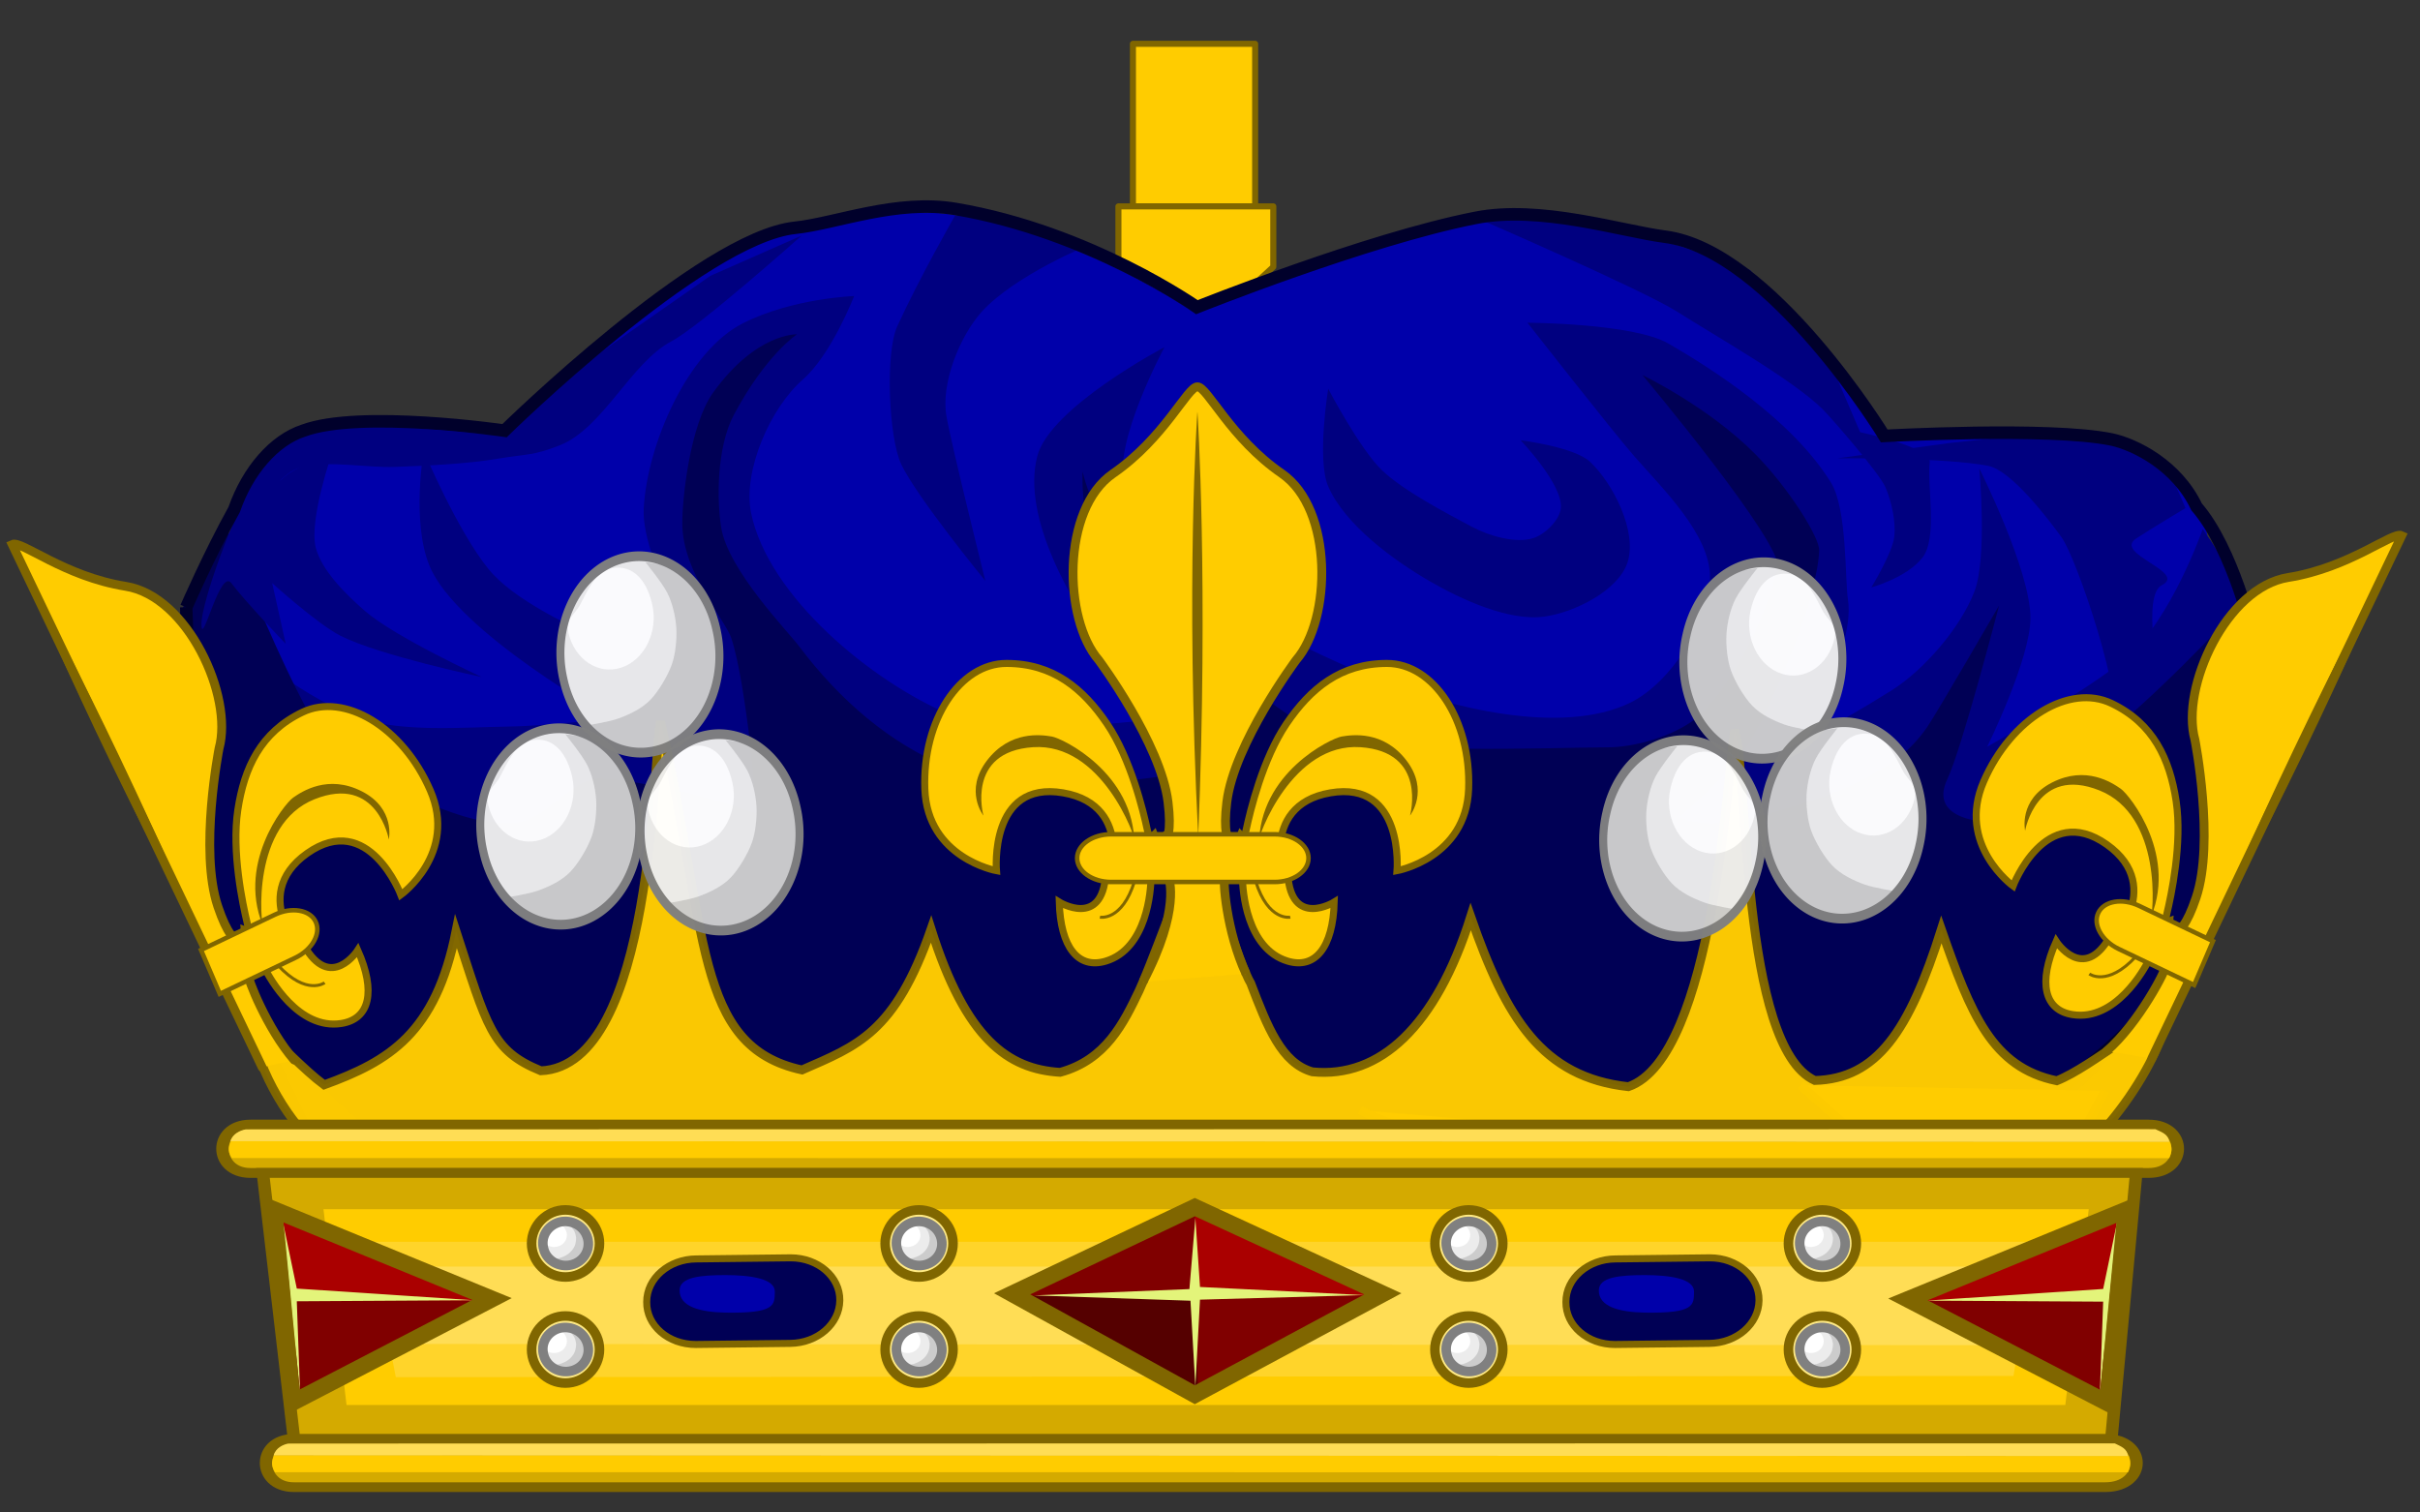 <?xml version="1.0" encoding="UTF-8" standalone="no"?>
<!-- Created with Inkscape (http://www.inkscape.org/) -->

<svg
   xmlns:dc="http://purl.org/dc/elements/1.1/"
   xmlns:cc="http://creativecommons.org/ns#"
   xmlns:rdf="http://www.w3.org/1999/02/22-rdf-syntax-ns#"
   xmlns:svg="http://www.w3.org/2000/svg"
   xmlns="http://www.w3.org/2000/svg"
   xmlns:xlink="http://www.w3.org/1999/xlink"
   xmlns:sodipodi="http://sodipodi.sourceforge.net/DTD/sodipodi-0.dtd"
   xmlns:inkscape="http://www.inkscape.org/namespaces/inkscape"
   id="svg4682"
   version="1.1"
   inkscape:version="0.91 r13725"
   width="400"
   height="250"
   viewBox="0 0 400 250"
   sodipodi:docname="RA.svg">
  <rect x="0" y="0" width="400" height="250" fill="#333333" stroke="none"/>
  <defs
     id="defs4686" />
  <sodipodi:namedview
     pagecolor="#ffffff"
     bordercolor="#666666"
     borderopacity="1"
     objecttolerance="10"
     gridtolerance="10"
     guidetolerance="10"
     inkscape:pageopacity="0"
     inkscape:pageshadow="2"
     inkscape:window-width="1600"
     inkscape:window-height="847"
     id="namedview4684"
     showgrid="false"
     showguides="false"
     inkscape:guide-bbox="true"
     inkscape:snap-global="false"
     inkscape:zoom="1"
     inkscape:cx="165.24219"
     inkscape:cy="124.40215"
     inkscape:window-x="-8"
     inkscape:window-y="-8"
     inkscape:window-maximized="1"
     inkscape:current-layer="layer1">
    <sodipodi:guide
       position="807.7,-362.7"
       orientation="0,1"
       id="guide9107" />
    <sodipodi:guide
       position="806.65,-375.65"
       orientation="0,1"
       id="guide9109" />
    <sodipodi:guide
       position="842.55,-365.55"
       orientation="1,0"
       id="guide9138" />
    <sodipodi:guide
       position="831.15,-368.7"
       orientation="1,0"
       id="guide9140" />
    <sodipodi:guide
       position="805.25,-351.95"
       orientation="-0.707,0.707"
       id="guide9142" />
    <sodipodi:guide
       position="854,-360.3"
       orientation="1,0"
       id="guide9144" />
    <sodipodi:guide
       position="103.5,161"
       orientation="0,1"
       id="guide8099" />
    <sodipodi:guide
       position="195.5,62.5"
       orientation="1,0"
       id="guide6925" />
  </sodipodi:namedview>
  <g
     inkscape:groupmode="layer"
     id="layer1"
     inkscape:label="bonnet"
     transform="translate(0,60)">
    <g
       transform="translate(-2.873,120.877)"
       style="display:inline;opacity:1"
       id="g5367">
      <path
         sodipodi:nodetypes="ccccc"
         inkscape:connector-curvature="0"
         id="path4553"
         d="m 190.136,-173.635 20.2,0 0,26.871 -20.2,0 z"
         style="fill:#ffcc00;fill-opacity:1;fill-rule:evenodd;stroke:#806600;stroke-width:1px;stroke-linecap:butt;stroke-linejoin:round;stroke-opacity:1" />
      <path
         sodipodi:nodetypes="cccccc"
         inkscape:connector-curvature="0"
         id="path4555"
         d="m 187.736,-146.764 25.6,0 0,10 -12.808,11.749 -12.792,-11.749 z"
         style="fill:#ffcc00;fill-opacity:1;fill-rule:evenodd;stroke:#806600;stroke-width:1px;stroke-linecap:butt;stroke-linejoin:round;stroke-opacity:1" />
    </g>
    <g
       style="display:inline;opacity:1"
       transform="matrix(0.63,0,0,0.635,-12.98,-140.131)"
       id="g14719"
       inkscape:export-filename="D:\RR\Hérauderie\Couronnes\Lorraine\Baron.png"
       inkscape:export-xdpi="23.208439"
       inkscape:export-ydpi="23.208439">
      <path
         d="m 68.973,284.845 12.836,32.43 80.989,119.678 364.197,2.253 68.766,-149.426 c 0,0 7.959,-17.809 2.305,-29.517 -5.145,-10.679 -12.391,-17.45 -18.605,-18.723 -16.351,-3.282 -64.078,-0.979 -64.078,-0.979 0,0 -30.818,-47.813 -58.578,-51.291 -11.563,-1.47 -32.803,-8.132 -49.765,-4.85 -28.423,5.487 -73.047,23.024 -73.047,23.024 0,0 -27.96,-19.448 -63.208,-25.327 -15.587,-2.596 -31.479,3.772 -42.176,4.85 -24.602,2.547 -76.201,52.319 -76.201,52.319 0,0 -37.948,-5.389 -52.77,0 -6.724,2.449 -4.89,16.063 -10.544,26.105 -6.571,11.512 -20.12,19.454 -20.12,19.454 z"
         id="path13237"
         style="display:inline;fill:#0000aa;fill-opacity:1;fill-rule:nonzero;stroke:none"
         inkscape:connector-curvature="0"
         sodipodi:nodetypes="ccccccccccccccccc" />
      <path
         d="m 73.769,285.935 c 11.403,9.652 27.525,22.646 41.686,27.313 11.031,3.606 26.995,2.227 38.61,2.068 8.167,-0.053 27.101,-2.068 27.101,-2.068 0,0 -40.89,-22.54 -47.944,-39.936 -4.667,-11.456 -1.466,-29.791 -1.466,-29.791 0,0 8.785,20.775 17.058,30.852 12.675,15.433 59.452,29.381 59.452,29.381 0,0 -19.517,-30.495 -18.774,-45.133 0.849,-16.494 11.403,-40.996 26.093,-48.315 13.047,-6.523 29.116,-7.054 29.116,-7.054 0,0 -5.94,15.221 -13.471,21.744 -8.433,7.266 -15.805,23.707 -13.577,34.685 4.508,21.797 31.715,43.966 52.134,52.505 17.343,7.213 62.582,0 62.582,0 0,0 -16.176,-9.44 -20.843,-15.751 -9.758,-13.206 -22.964,-35.587 -18.774,-51.497 3.341,-12.728 33.359,-28.374 33.359,-28.374 0,0 -13.683,25.245 -10.448,35.587 7.584,23.972 42.481,41.314 65.711,50.596 18.774,7.478 48.845,15.168 67.037,6.311 10.395,-5.038 20.79,-20.896 20.843,-32.564 0.053,-11.19 -12.463,-23.123 -19.835,-31.503 -5.887,-6.682 -28.056,-34.791 -28.056,-34.791 0,0 27.684,0.106 36.966,5.41 10.872,6.258 32.245,19.517 42.64,36.17 4.296,6.842 3.659,25.192 4.455,30.336 2.387,15.751 -16.706,39.511 -16.706,39.511 0,0 11.509,-5.357 28.215,-15.751 8.539,-5.357 18.032,-16.282 21.691,-25.722 3.447,-8.963 1.273,-32.033 1.273,-32.033 0,0 13.418,26.518 13.418,38.875 0.053,10.66 -11.35,33.571 -11.35,33.571 0,0 26.624,-14.691 36.488,-23.123 11.88,-10.077 20.062,-33.523 20.062,-33.523 6.545,9.015 7.532,12.516 10.106,19.955 L 530.456,422.501 136.351,424.569 60.706,285.351 c 8.097,15.998 16.078,15.159 13.063,0.584"
         id="path13239"
         style="display:inline;fill:#000080;fill-opacity:1;fill-rule:nonzero;stroke:none"
         inkscape:connector-curvature="0"
         sodipodi:nodetypes="cccccccccccccccccccccccccccccccccccccccc" />
      <path
         d="m 85.376,265.322 c 0,0 6.011,-15.518 14.549,-17.596 7.107,-1.732 17.077,0.297 24.396,0 8.167,-0.297 19.093,-0.792 27.154,-2.177 7.478,-1.237 8.91,-0.693 15.911,-3.414 11.403,-4.403 18.668,-21.471 29.382,-27.111 7.372,-3.809 34.155,-27.507 34.155,-27.507 l -23.972,10.488 -31.503,21.817 -23.548,19.69 -30.813,-2.573 -22.54,1.286 -9.146,6.926 1.096,10.532 z"
         id="path13241"
         style="display:inline;fill:#000080;fill-opacity:1;fill-rule:nonzero;stroke:none"
         inkscape:connector-curvature="0" />
      <path
         d="m 407.255,182.586 c 0,0 44.178,18.951 53.459,24.785 9.546,6.054 30.495,17.766 38.185,25.443 2.864,2.895 14.85,16.67 16.388,20.223 1.591,3.729 2.811,9.081 2.281,13.029 -0.53,4.167 -5.993,13.029 -5.993,13.029 0,0 9.281,-2.5 13.418,-7.764 4.031,-5.089 1.167,-18.775 1.909,-24.829 0.477,-3.904 -18.252,-7.801 -18.252,-7.801 l -8.522,-19.686 -20.398,-22.528 -20.288,-6.837 -24.396,-6.01 z"
         id="path13243"
         style="display:inline;fill:#000080;fill-opacity:1;fill-rule:nonzero;stroke:none"
         inkscape:connector-curvature="0"
         sodipodi:nodetypes="cccccccccccccc" />
      <path
         d="m 306.201,190 c 0,0 -19.177,7.738 -27.981,17.284 -5.834,6.417 -10.872,18.827 -9.281,27.366 1.326,7.531 10.183,42.746 10.183,42.746 0,0 -17.873,-21.638 -22.063,-30.336 -3.288,-6.895 -4.243,-28.957 -1.061,-35.905 5.887,-12.781 15.148,-28.802 15.148,-28.802 7.806,-0.493 17.582,2.428 35.055,7.646 z"
         id="path13245"
         style="display:inline;fill:#000080;fill-opacity:1;fill-rule:nonzero;stroke:none"
         inkscape:connector-curvature="0"
         sodipodi:nodetypes="cccccccc" />
      <path
         d="m 79.891,263.012 c 0,0 23.313,61.745 34.557,64.927 11.403,3.235 27.101,13.365 40.943,12.622 8.433,-0.477 15.433,-11.721 22.646,-11.562 15.964,0.265 41.314,9.175 41.314,9.175 0,0 -2.864,-33.943 -6.895,-45.928 -1.538,-4.614 -12.622,-16.759 -12.835,-29.435 -0.106,-6.417 1.962,-26.04 8.114,-34.473 11.35,-15.592 21.957,-15.115 21.957,-15.115 0,0 -8.061,5.197 -16.494,20.843 -4.667,8.645 -4.508,22.487 -3.394,29.382 1.75,11.084 17.608,27.207 20.366,30.866 10.925,14.426 24.025,25.298 38.61,31.344 20.525,8.539 46.141,3.978 68.15,1.061 10.395,-1.379 6.788,-17.502 -4.561,-27.154 -2.387,-2.015 -15.009,-9.758 -20.153,-18.721 -8.539,-14.956 -7.584,-31.927 -7.584,-31.927 0,0 3.076,15.009 17.661,31.821 13.948,16.123 36.647,32.776 44.284,36.223 13.153,5.94 61.362,3.765 75.787,3.765 7.213,0 17.236,-2.917 22.964,-7.372 10.183,-7.955 18.509,-26.412 21.797,-39.034 1.644,-6.417 -35.587,-50.49 -35.587,-50.49 0,0 17.236,8.22 29.541,20.525 8.91,8.963 16.971,21.85 16.812,25.139 -0.477,12.463 -11.774,38.344 -17.979,49.164 -4.932,8.486 -18.987,20.206 -18.987,20.206 0,0 6.311,4.243 22.646,-0.424 15.645,-4.402 33.571,-9.599 42.746,-23.123 2.652,-3.872 18.774,-31.503 18.774,-31.503 0,0 -9.758,37.231 -13.577,45.186 -5.25,11.031 11.084,11.19 11.084,11.19 0,0 12.41,-9.387 27.95,-20.684 14.691,-10.766 35.046,-32.697 35.046,-32.697 0.55,59.906 -0.421,105.947 -80.338,152.398 L 143.617,437.139 C 116.414,423.223 92.323,400.049 71.648,366.708 L 58.23,303.914 Z"
         id="path13247"
         style="display:inline;fill:#000055;fill-opacity:1;fill-rule:nonzero;stroke:none"
         inkscape:connector-curvature="0"
         sodipodi:nodetypes="cccccccccccccccccccsccccccccccccccccccc" />
      <path
         d="m 531.92,241.531 18.275,-1.96 15.229,0.423 c 0,0 11.773,2.421 15.932,4.382 3.573,1.691 9.665,7.264 9.665,7.264 l 2.987,6.803 c 0,0 -9.196,5.458 -12.945,7.918 -6.15,3.959 13.565,8.746 6.712,12.167 -5.272,2.614 -0.56,24.794 -0.56,24.794 0,0 -15.281,16.32 -12.41,11.938 3.632,-5.496 -9.322,-43.881 -13.364,-49.262 -2.87,-3.92 -12.886,-17.28 -19.212,-18.548 -11.422,-2.229 -39.538,-1.96 -39.538,-1.96 z"
         id="path13249"
         style="display:inline;fill:#000080;fill-opacity:1;fill-rule:nonzero;stroke:none"
         inkscape:connector-curvature="0" />
      <path
         d="m 107.712,244.143 c 0,0 -6.046,17.236 -4.296,24.502 1.538,6.099 8.114,12.41 12.888,16.547 8.008,6.895 30.707,17.236 30.707,17.236 0,0 -26.783,-5.569 -37.125,-10.766 -6.046,-3.076 -17.873,-13.683 -17.873,-13.683 l 3.553,15.804 c 0,0 -10.395,-10.713 -14.266,-15.804 -2.917,-3.872 -7.517,16.04 -7.836,11.161 -0.477,-6.364 11.615,-36.904 15.804,-41.677 2.493,-2.811 10.01,-9.752 10.01,-9.752 l 4.167,1.246 c 0,0 -11.592,14.891 -8.941,12.027 3.076,-3.235 13.206,-6.842 13.206,-6.842"
         id="path13251"
         style="display:inline;fill:#000080;fill-opacity:1;fill-rule:nonzero;stroke:none"
         inkscape:connector-curvature="0" />
      <path
         d="m 369.069,227.384 c 0,0 -3.023,18.403 0,25.404 4.402,10.024 17.236,19.305 26.677,24.714 8.22,4.72 20.79,10.501 30.124,9.175 7.69,-1.061 19.305,-6.682 21.744,-14.107 2.599,-7.955 -3.712,-20.419 -9.812,-26.146 -4.19,-3.925 -18.244,-5.622 -18.244,-5.622 0,0 11.137,11.509 10.554,17.661 -0.318,3.129 -4.084,6.735 -7.054,7.743 -4.614,1.591 -11.774,-0.53 -16.123,-2.811 -6.842,-3.606 -18.191,-9.493 -23.813,-14.85 -5.728,-5.463 -14.054,-21.161 -14.054,-21.161"
         id="path13253"
         style="display:inline;fill:#000080;fill-opacity:1;fill-rule:nonzero;stroke:none"
         inkscape:connector-curvature="0" />
      <path
         d="m 69.464,284.28 1.091,32.686 C 67.906,355.657 86.709,392.582 110.059,438.602 l 417.584,1.492 c 21.285,-26.28 58.469,-41.93 71.587,-73.46 l 12.507,-74.89 c 0,0 -5.214,-22.607 -14.841,-33.638 -5.146,-10.78 -16.154,-16.254 -22.37,-17.54 -16.356,-3.313 -59.564,-0.904 -59.564,-0.904 0,0 -29.764,-48.347 -57.534,-51.858 -11.516,-1.483 -32.763,-8.258 -49.731,-4.895 -28.483,5.538 -73.069,23.241 -73.069,23.241 0,0 -28.024,-19.631 -63.284,-25.565 -15.541,-2.621 -31.49,3.808 -42.139,4.895 -24.611,2.571 -76.227,52.812 -76.227,52.812 0,0 -37.961,-5.489 -52.788,0 -7.65,2.472 -14.59,10.397 -18.146,20.534 -6.522,11.621 -12.579,25.453 -12.579,25.453 z"
         id="path13255"
         style="display:inline;fill:none;stroke:#00002b;stroke-width:3.263px;stroke-linecap:butt;stroke-linejoin:miter;stroke-miterlimit:4;stroke-dasharray:none;stroke-opacity:1"
         inkscape:connector-curvature="0"
         sodipodi:nodetypes="cccccccccccccccccc" />
    </g>
  </g>
  <g
     inkscape:groupmode="layer"
     id="layer2"
     inkscape:label="Cercle"
     style="display:inline;opacity:1"
     transform="translate(0,187)">
    <g
       style="display:inline"
       id="g7430-4"
       transform="matrix(0.454,0,0,0.407,439.57,295.036)">
      <g
         inkscape:export-ydpi="23.208439"
         inkscape:export-xdpi="23.208439"
         inkscape:export-filename="D:\RR\Hérauderie\Couronnes\Lorraine\Baron.png"
         transform="matrix(1.2,0,0,1.556,102.099,893.367)"
         id="g107471-3-8"
         style="display:inline;opacity:0.98;fill:#1353b4;fill-opacity:1;stroke:#aa8800;stroke-width:1.007;stroke-opacity:1">
        <g
           transform="translate(-956.415,4.226)"
           id="g36715-1-5-5"
           style="display:inline;stroke-width:1;stroke-miterlimit:4;stroke-dasharray:none">
          <g
             id="g36341-0-9-7"
             style="stroke-width:1;stroke-miterlimit:4;stroke-dasharray:none">
            <g
               transform="matrix(0.85,0,0,0.85,1417.099,-521.925)"
               id="g6103-1-7-5-8-1"
               style="stroke-width:1.176;stroke-miterlimit:4;stroke-dasharray:none">
              <g
                 transform="translate(467.602,-914.689)"
                 id="g7330-9-1-6-4-0"
                 style="stroke-width:1.176;stroke-miterlimit:4;stroke-dasharray:none">
                <g
                   id="g6994-4-0-1-0-0"
                   style="stroke-width:1.176;stroke-miterlimit:4;stroke-dasharray:none" />
              </g>
            </g>
          </g>
        </g>
        <g
           transform="matrix(1.127,0,0,1.127,186.794,233.424)"
           id="g11618-9-0-2-6-7-9"
           style="stroke-width:0.888;stroke-miterlimit:4;stroke-dasharray:none" />
        <g
           transform="matrix(0.85,0,0,0.85,858.149,-1295.191)"
           id="g7885-7-6-5-6-5"
           style="display:inline;stroke-width:1.176;stroke-miterlimit:4;stroke-dasharray:none" />
      </g>
    </g>
    <g
       style="display:inline;opacity:0.98;fill:#1353b4;fill-opacity:1;stroke:#aa8800;stroke-width:1.007;stroke-opacity:1"
       id="g24266"
       transform="matrix(0.445,0,0,0.46,270.32,151.798)"
       inkscape:export-filename="D:\RR\Hérauderie\Couronnes\Lorraine\Baron.png"
       inkscape:export-xdpi="23.208439"
       inkscape:export-ydpi="23.208439">
      <g
         id="g19754"
         transform="matrix(1.015,0,0,0.762,-456.183,-17.464)" />
    </g>
    <g
       id="g7430"
       transform="matrix(0.454,0,0,0.407,454.854,289.235)">
      <g
         inkscape:export-ydpi="23.208439"
         inkscape:export-xdpi="23.208439"
         inkscape:export-filename="D:\RR\Hérauderie\Couronnes\Lorraine\Baron.png"
         transform="matrix(1.2,0,0,1.556,102.099,893.367)"
         id="g107471-3"
         style="display:inline;opacity:0.98;fill:#1353b4;fill-opacity:1;stroke:#aa8800;stroke-width:1.007;stroke-opacity:1">
        <g
           transform="translate(-956.415,4.226)"
           id="g36715-1-5"
           style="display:inline;stroke-width:1;stroke-miterlimit:4;stroke-dasharray:none">
          <g
             id="g36341-0-9"
             style="stroke-width:1;stroke-miterlimit:4;stroke-dasharray:none">
            <g
               transform="matrix(0.85,0,0,0.85,1417.099,-521.925)"
               id="g6103-1-7-5-8"
               style="stroke-width:1.176;stroke-miterlimit:4;stroke-dasharray:none">
              <g
                 transform="translate(467.602,-914.689)"
                 id="g7330-9-1-6-4"
                 style="stroke-width:1.176;stroke-miterlimit:4;stroke-dasharray:none">
                <g
                   id="g6994-4-0-1-0"
                   style="stroke-width:1.176;stroke-miterlimit:4;stroke-dasharray:none" />
              </g>
            </g>
          </g>
        </g>
        <g
           transform="matrix(1.127,0,0,1.127,186.794,233.424)"
           id="g11618-9-0-2-6-7"
           style="stroke-width:0.888;stroke-miterlimit:4;stroke-dasharray:none" />
        <g
           transform="matrix(0.85,0,0,0.85,858.149,-1295.191)"
           id="g7885-7-6-5-6"
           style="display:inline;stroke-width:1.176;stroke-miterlimit:4;stroke-dasharray:none" />
      </g>
    </g>
    <path
       d="m 297.637,-7.614 7.37,6.583 c 5.866,3.093 16.293,3.167 16.293,3.167 0,0 3.741,-1.756 23.132,-2.291 l 3.509,-6.55"
       id="path9304-5-2-7-9-3-3-72-7-9-2-12"
       style="display:inline;opacity:0.98;fill:#ffcc00;fill-opacity:1;stroke:#806600;stroke-width:1.461;stroke-linecap:butt;stroke-linejoin:miter;stroke-miterlimit:4;stroke-dasharray:none;stroke-opacity:1"
       inkscape:connector-curvature="0"
       sodipodi:nodetypes="ccccc" />
    <path
       d="m 270.802,0.43 c -9.956,0.301 -27.807,2.437 -27.807,2.437 0,0 -12.326,-3.289 -18.192,-6.381"
       id="path9304-5-2-7-9-3-3-72-7-9-2-6"
       style="display:inline;opacity:0.98;fill:#ffcc00;fill-opacity:1;stroke:#806600;stroke-width:1.461;stroke-linecap:butt;stroke-linejoin:miter;stroke-miterlimit:4;stroke-dasharray:none;stroke-opacity:1"
       inkscape:connector-curvature="0"
       sodipodi:nodetypes="ccc" />
    <path
       d="m 75.377,-33.07 c 5.162,15.812 5.829,19.714 14.013,23.063 18.87,-0.771 18.495,-52.231 19.794,-57.722 7.944,34.702 5.41,53.666 23.377,57.584 9.096,-3.983 15.347,-6.08 21.34,-23.277 5.747,18.15 12.695,23.152 21.326,23.669 7.561,-2.048 10.505,-8.153 13.075,-13.522 1.372,-2.835 7.476,-18.956 9.378,-24.758 2.674,5.438 7.197,20.549 9.054,23.559 2.772,7.242 5.077,13.196 10.182,14.638 11.183,1.111 20.428,-7.494 26.175,-25.644 5.836,16.784 11.758,26.517 26.06,28.104 14.148,-4.873 16.438,-52.427 17.573,-58.933 2.269,6.861 0.972,52.29 13.247,57.901 10.271,-0.285 15.588,-8.134 20.914,-24.954 4.856,13.965 8.389,22.817 19.078,25.002 5.987,-2.37 15.773,-11.114 17.963,-10.178 -0.783,7.684 -14.475,27.11 -21.532,24.556 -4.151,-1.502 -7.116,4.083 -11.919,4.848 -7.239,0.453 -14.129,0.047 -21.104,-4.45 -5.454,-3.517 -10.891,1.549 -15.391,-5.226 0,0 -6.627,1.731 -15.358,2.952 -7.594,1.062 -14.314,6.253 -21.729,6.724 -7.667,0.487 -17.883,-1.019 -25.206,-3.699 -7.336,-2.684 -11.093,0.329 -16.804,-5.34 -4.113,-4.082 -11.034,0.538 -11.034,0.538 0,0 -6.455,-4.62 -10.568,-0.538 -5.711,5.669 -9.468,2.656 -16.804,5.34 -7.323,2.679 -17.539,4.186 -25.206,3.699 C 137.857,10.395 130.227,7.9 123.543,4.142 117.734,0.876 107.601,1.007 107.601,1.007 103.101,7.783 98.248,2.9 92.795,6.416 85.82,10.914 78.93,11.319 71.691,10.866 63.787,10.372 57.498,8.069 51.761,1.763 47.358,-2.058 41.947,-11.195 41.287,-18.966 c 5.098,4.624 8.998,8.846 12.29,11.283 C 64.302,-11.585 72.014,-16.165 75.377,-33.07 Z M 73.137,0.494 C 77.506,0.954 57.845,4.561 56.901,0.361"
       id="path9304-5-2-7-9-3-3-72-7-9-2-1"
       style="display:inline;opacity:0.98;fill:#ffcc00;fill-opacity:1;stroke:#806600;stroke-width:1.461;stroke-linecap:butt;stroke-linejoin:miter;stroke-miterlimit:4;stroke-dasharray:none;stroke-opacity:1"
       inkscape:connector-curvature="0"
       sodipodi:nodetypes="cccccccccccccccccscccsccscsccscsccccccc" />
    <g
       style="display:inline;opacity:1"
       transform="matrix(0.716,0,0,0.564,24.777,-309.846)"
       id="g7310">
      <path
         inkscape:export-ydpi="27.965237"
         inkscape:export-xdpi="27.965237"
         inkscape:export-filename="D:\RR\Hérauderie\Couronnes\Lorraine\Seigneur.png"
         sodipodi:nodetypes="ccccc"
         inkscape:connector-curvature="0"
         id="path6025"
         d="m 23.216,547.4 438.195,0 c 8.965,0 8.965,14.167 0,14.167 l -438.195,0 c -8.606,0 -8.606,-14.167 0,-14.167 z"
         style="display:inline;fill:#d4aa00;fill-opacity:1;stroke:#806600;stroke-width:2.892;stroke-linecap:butt;stroke-linejoin:miter;stroke-miterlimit:4;stroke-dasharray:none;stroke-opacity:1" />
      <path
         inkscape:export-ydpi="27.965237"
         inkscape:export-xdpi="27.965237"
         inkscape:export-filename="D:\RR\Hérauderie\Couronnes\Lorraine\Seigneur.png"
         sodipodi:nodetypes="ccccc"
         inkscape:connector-curvature="0"
         id="path6027"
         d="m 33.256,639.485 418.114,0 c 9.682,0 9.682,14.167 0,14.167 l -418.114,0 c -8.606,0 -8.606,-14.167 0,-14.167 z"
         style="display:inline;fill:#d4aa00;fill-opacity:1;stroke:#806600;stroke-width:2.851;stroke-linecap:butt;stroke-linejoin:miter;stroke-miterlimit:4;stroke-dasharray:none;stroke-opacity:1" />
      <path
         inkscape:export-ydpi="27.965237"
         inkscape:export-xdpi="27.965237"
         inkscape:export-filename="D:\RR\Hérauderie\Couronnes\Lorraine\Seigneur.png"
         sodipodi:nodetypes="ccccc"
         inkscape:connector-curvature="0"
         id="path6801"
         d="m 26.084,561.567 432.458,0 -5.737,77.919 -419.548,0 z"
         style="display:inline;fill:#d4aa00;fill-opacity:1;stroke:#806600;stroke-width:2.892;stroke-linecap:butt;stroke-linejoin:miter;stroke-miterlimit:4;stroke-dasharray:none;stroke-opacity:1" />
      <path
         inkscape:export-ydpi="27.965237"
         inkscape:export-xdpi="27.965237"
         inkscape:export-filename="D:\RR\Hérauderie\Couronnes\Lorraine\Seigneur.png"
         sodipodi:nodetypes="cccccc"
         inkscape:connector-curvature="0"
         id="path6025-1"
         d="m 18.674,552.24 447.668,0.207 c 0.418,1.682 0.568,2.745 -0.179,4.781 l -447.249,-0.029 c -1.245,-2.361 -0.518,-3.837 -0.239,-4.958 z"
         style="display:inline;fill:#ffcc00;fill-opacity:1;stroke:none" />
      <path
         inkscape:export-ydpi="27.965237"
         inkscape:export-xdpi="27.965237"
         inkscape:export-filename="D:\RR\Hérauderie\Couronnes\Lorraine\Seigneur.png"
         sodipodi:nodetypes="ccccc"
         inkscape:connector-curvature="0"
         id="path6025-1-7"
         d="m 22.124,548.802 440.855,-0.059 c 1.584,0.974 2.899,1.417 3.227,3.719 L 18.598,552.255 c 0.458,-2.184 2.351,-3.217 3.526,-3.453 z"
         style="display:inline;fill:#ffdd55;fill-opacity:1;stroke:none" />
      <path
         inkscape:export-ydpi="27.965237"
         inkscape:export-xdpi="27.965237"
         inkscape:export-filename="D:\RR\Hérauderie\Couronnes\Lorraine\Seigneur.png"
         sodipodi:nodetypes="cccccc"
         inkscape:connector-curvature="0"
         id="path6025-1-4"
         d="m 28.648,644.318 428.16,0.207 c 0.4,1.682 0.543,2.745 -0.171,4.781 L 28.877,649.277 c -1.191,-2.361 -0.495,-3.837 -0.229,-4.958 z"
         style="display:inline;fill:#ffcc00;fill-opacity:1;stroke:none" />
      <path
         inkscape:export-ydpi="27.965237"
         inkscape:export-xdpi="27.965237"
         inkscape:export-filename="D:\RR\Hérauderie\Couronnes\Lorraine\Seigneur.png"
         sodipodi:nodetypes="ccccc"
         inkscape:connector-curvature="0"
         id="path6025-1-7-0"
         d="m 31.949,640.88 421.644,-0.059 c 1.515,0.974 2.772,1.417 3.087,3.719 L 28.576,644.333 c 0.438,-2.184 2.248,-3.217 3.372,-3.453 z"
         style="display:inline;fill:#ffdd55;fill-opacity:1;stroke:none" />
      <path
         inkscape:export-ydpi="27.965237"
         inkscape:export-xdpi="27.965237"
         inkscape:export-filename="D:\RR\Hérauderie\Couronnes\Lorraine\Seigneur.png"
         sodipodi:nodetypes="ccccc"
         inkscape:connector-curvature="0"
         id="path6801-1"
         d="m 40.069,572.192 407.513,0 -5.406,57.376 -396.783,0 z"
         style="display:inline;fill:#ffcc00;fill-opacity:1;stroke:none" />
      <path
         inkscape:export-ydpi="27.965237"
         inkscape:export-xdpi="27.965237"
         inkscape:export-filename="D:\RR\Hérauderie\Couronnes\Lorraine\Seigneur.png"
         sodipodi:nodetypes="ccccc"
         inkscape:connector-curvature="0"
         id="path6801-1-7"
         d="m 50.749,581.755 384.563,0 -5.102,39.313 -373.442,0.354 z"
         style="display:inline;fill:#ffd42a;fill-opacity:1;stroke:none" />
      <path
         inkscape:export-ydpi="27.965237"
         inkscape:export-xdpi="27.965237"
         inkscape:export-filename="D:\RR\Hérauderie\Couronnes\Lorraine\Seigneur.png"
         sodipodi:nodetypes="ccccc"
         inkscape:connector-curvature="0"
         id="path6801-1-7-4"
         d="m 59.355,589.015 365.558,0 -2.698,23.021 -358.949,-0.354 z"
         style="display:inline;fill:#ffdd55;fill-opacity:1;stroke:none" />
    </g>
    <g
       style="display:inline;opacity:0.98;fill:#fee46e;fill-opacity:1;stroke:#806600;stroke-width:2.572;stroke-miterlimit:4;stroke-dasharray:none;stroke-opacity:1"
       id="g167800-5-0-2-8-6-5"
       transform="matrix(-2.835,0,0,3.43,1035.63,-788.448)"
       inkscape:export-filename="D:\RR\Hérauderie\Couronnes\Lorraine\Baron.png"
       inkscape:export-xdpi="27.778084"
       inkscape:export-ydpi="27.778084">
      <g
         style="display:inline;fill:#f8ec94;fill-opacity:1;stroke-width:1.768;stroke-miterlimit:4;stroke-dasharray:none"
         id="g9013-8-9-4-38-3-8-9-22-3-8-4-3-7-7-5-3-5-7-1-8-3-9-9-3-3-7"
         transform="matrix(0.425,-0.115,0.115,0.425,-970.643,183.734)">
        <path
           inkscape:connector-curvature="0"
           style="display:inline;overflow:visible;visibility:visible;fill:#ececec;fill-opacity:1;fill-rule:evenodd;stroke:none;stroke-width:1.768;marker:none;enable-background:accumulate"
           id="path9015-6-3-7-0-0-21-6-0-4-2-90-8-3-4-4-5-1-7-7-3-9-2-2-9-3-6"
           transform="translate(0,-2.063)"
           d="m 2700.19,785.026 a 10.489,10.66 0 1 1 -20.977,0 10.489,10.66 0 1 1 20.977,0 z" />
        <path
           inkscape:connector-curvature="0"
           style="fill:#cccccc;fill-rule:evenodd;stroke:none"
           id="path9017-5-7-0-8-5-6-9-15-0-5-5-4-7-0-1-9-8-8-1-2-9-6-3-3-7-1"
           d="m 2680.844,788.616 1.995,2.512 3.842,2.143 3.325,0.148 3.547,-0.369 3.768,-2.955 1.625,-2.512 1.034,-3.916 0,-4.064 -1.626,-2.291 -2.364,-2.734 -2.956,-1.182 c 0,0 1.536,2.718 1.921,3.99 0.37,1.221 0.394,2.812 0.148,4.064 -0.238,1.209 -0.857,2.732 -1.625,3.694 -0.852,1.066 -2.465,2.364 -3.694,2.955 -1.373,0.661 -3.132,0.841 -4.655,0.887 -1.29,0.039 -4.285,-0.369 -4.285,-0.369 z" />
        <path
           inkscape:connector-curvature="0"
           style="display:inline;overflow:visible;visibility:visible;fill:#ffffff;fill-opacity:1;fill-rule:evenodd;stroke:none;stroke-width:1.077;marker:none;enable-background:accumulate"
           id="path9019-7-4-4-1-0-0-8-05-7-4-6-3-2-9-2-9-3-7-9-9-5-7-7-9-1-4"
           transform="matrix(1.66,0,0,1.624,-1773.198,-485.36)"
           d="m 2690.302,778.013 c 0,1.897 -1.556,3.436 -3.473,3.436 -1.917,0 -3.473,-1.539 -3.473,-3.436 0,-0.974 0.767,-0.944 1.426,-1.569 0.624,-0.592 1.694,-1.684 2.626,-1.684 1.917,0 2.894,1.357 2.894,3.254 z" />
        <path
           inkscape:connector-curvature="0"
           style="display:inline;overflow:visible;visibility:visible;fill:none;stroke:#808080;stroke-width:1.063;stroke-linecap:butt;stroke-linejoin:miter;stroke-miterlimit:4;stroke-dasharray:none;stroke-dashoffset:0;stroke-opacity:1;marker:none;enable-background:accumulate"
           id="path9021-6-8-0-1-5-8-0-6-5-5-5-5-6-4-0-8-6-3-8-3-9-36-3-1-5-2"
           transform="translate(0,-2.063)"
           d="m 2700.19,785.026 a 10.489,10.66 0 1 1 -20.977,0 10.489,10.66 0 1 1 20.977,0 z" />
      </g>
    </g>
    <use
       style="display:inline;opacity:1"
       x="0"
       y="0"
       xlink:href="#g167800-5-0-2-8-6-5"
       id="use7515"
       transform="translate(-13.246,29.413)"
       width="100%"
       height="100%" />
    <use
       style="display:inline;opacity:1"
       x="0"
       y="0"
       xlink:href="#g167800-5-0-2-8-6-5"
       id="use7517"
       transform="translate(13.246,26.439)"
       width="100%"
       height="100%" />
    <g
       style="display:inline;opacity:1"
       id="g9372"
       inkscape:label="Fleur_de_lis"
       transform="matrix(1.661,0,0,1.661,40.106,-133.815)">
      <path
         inkscape:connector-curvature="0"
         sodipodi:nodetypes="cccscssscsccc"
         d="M 89.6,65.681 C 93.41,58.421 92.125,55.375 92.188,55.438 l -1.513,-4.264 c -0.177,0.177 2.121,2.475 1.414,-3.359 -0.707,-5.834 -6.894,-14.142 -6.894,-14.142 -3.536,-4.066 -3.712,-15.026 1.414,-18.562 5.127,-3.536 7.403,-8.641 8.403,-8.641 1,0 3.277,5.105 8.403,8.641 5.127,3.536 4.95,14.496 1.414,18.562 0,0 -6.187,8.309 -6.894,14.142 -0.707,5.834 1.591,3.536 1.414,3.359 L 97.75,55.25 c -0.25,0.125 0.137,5.458 2.1,9.639"
         style="fill:#ffcc00;fill-opacity:1;fill-rule:evenodd;stroke:#806600;stroke-width:0.88;stroke-linecap:butt;stroke-linejoin:miter;stroke-miterlimit:4;stroke-dasharray:none;stroke-opacity:1"
         id="path8386" />
      <path
         inkscape:connector-curvature="0"
         sodipodi:nodetypes="cscsssscsscc"
         id="path8404"
         d="m 104,55 c -0.25,1.5 -3.125,-6.875 4.25,-8.125 7.375,-1.25 6.625,7.75 6.625,7.75 0,0 6.875,-1.25 7.125,-8.125 0.25,-6.875 -3.5,-12.5 -8.125,-12.5 -4.625,0 -7.625,2.5 -10,6 -2.375,3.5 -3.625,8.75 -4,10.5 -0.375,1.75 -1.125,1.125 -1.125,1.125 0,0 0.75,2.625 0.75,3.75 0,1.125 0.37,7.016 4.5,8.25 2.738,0.818 4.5,-1.375 4.625,-5.875 0,0 -4.25,2.625 -4.625,-2.75 z"
         style="fill:#ffcc00;fill-opacity:1;fill-rule:evenodd;stroke:#806600;stroke-width:0.7;stroke-linecap:butt;stroke-linejoin:miter;stroke-miterlimit:4;stroke-dasharray:none;stroke-opacity:1" />
      <path
         inkscape:connector-curvature="0"
         style="fill:#ffcc00;fill-opacity:1;fill-rule:evenodd;stroke:#806600;stroke-width:0.7;stroke-linecap:butt;stroke-linejoin:miter;stroke-miterlimit:4;stroke-dasharray:none;stroke-opacity:1"
         d="m 85.887,55 c 0.25,1.5 3.125,-6.875 -4.25,-8.125 -7.375,-1.25 -6.625,7.75 -6.625,7.75 0,0 -6.875,-1.25 -7.125,-8.125 -0.25,-6.875 3.5,-12.5 8.125,-12.5 4.625,0 7.625,2.5 10,6 2.375,3.5 3.625,8.75 4,10.5 0.375,1.75 1.125,1.125 1.125,1.125 0,0 -0.75,2.625 -0.75,3.75 0,1.125 -0.37,7.016 -4.5,8.25 -2.738,0.818 -4.5,-1.375 -4.625,-5.875 0,0 4.25,2.625 4.625,-2.75 z"
         id="path8406"
         sodipodi:nodetypes="cscsssscsscc" />
      <path
         inkscape:connector-curvature="0"
         sodipodi:nodetypes="cssc"
         id="path11074"
         d="m 73.716,49.14 c 0,0 -1.945,-2.475 0.354,-5.48 2.298,-3.005 5.392,-2.563 6.452,-2.386 1.061,0.177 8.22,3.624 8.22,10.783 l 0.177,0.088 c -0.088,-1.149 -3.536,-10.253 -10.253,-9.811 -6.718,0.442 -4.95,6.806 -4.95,6.806 z"
         style="fill:#806600;fill-opacity:1;fill-rule:evenodd;stroke:none;stroke-width:1px;stroke-linecap:butt;stroke-linejoin:miter;stroke-opacity:1" />
      <path
         inkscape:connector-curvature="0"
         style="fill:#806600;fill-opacity:1;fill-rule:evenodd;stroke:none;stroke-width:1px;stroke-linecap:butt;stroke-linejoin:miter;stroke-opacity:1"
         d="m 116.169,49.14 c 0,0 1.945,-2.475 -0.354,-5.48 -2.298,-3.005 -5.392,-2.563 -6.452,-2.386 -1.061,0.177 -8.22,3.624 -8.22,10.783 l -0.177,0.088 c 0.088,-1.149 3.536,-10.253 10.253,-9.811 6.718,0.442 4.95,6.806 4.95,6.806 z"
         id="path11949"
         sodipodi:nodetypes="cssc" />
      <path
         inkscape:connector-curvature="0"
         sodipodi:nodetypes="ccscccscc"
         d="m 94.357,55.75 -7.939,0 c -1.863,0 -3.375,-1.064 -3.375,-2.375 0,-1.311 1.512,-2.375 3.375,-2.375 l 8.137,0 8.137,0 c 1.863,0 3.375,1.064 3.375,2.375 0,1.311 -1.512,2.375 -3.375,2.375 l -8.334,0 z"
         style="fill:#ffcc00;fill-opacity:1;fill-rule:evenodd;stroke:#806600;stroke-width:0.45;stroke-linecap:round;stroke-linejoin:miter;stroke-miterlimit:4;stroke-dasharray:none;stroke-dashoffset:0;stroke-opacity:1"
         id="path8417" />
      <path
         inkscape:connector-curvature="0"
         sodipodi:nodetypes="cccc"
         d="M 95.093,51.25 C 93.798,26 95.005,9 95.005,9 c 0,0 0,0 0.012,0 0.012,0 1.093,17 0.075,42.25 z"
         style="fill:#806600;fill-opacity:1;fill-rule:evenodd;stroke:none;stroke-width:1px;stroke-linecap:butt;stroke-linejoin:miter;stroke-opacity:1"
         id="path10182" />
      <path
         inkscape:connector-curvature="0"
         id="path11960"
         d="m 85.312,59.25 c 0,0 2.188,0.438 3.438,-3.562"
         style="fill:none;fill-opacity:0.75;fill-rule:evenodd;stroke:#806600;stroke-width:0.3;stroke-linecap:butt;stroke-linejoin:miter;stroke-miterlimit:4;stroke-dasharray:none;stroke-opacity:1" />
      <path
         inkscape:connector-curvature="0"
         style="fill:none;fill-opacity:0.75;fill-rule:evenodd;stroke:#806600;stroke-width:0.3;stroke-linecap:butt;stroke-linejoin:miter;stroke-miterlimit:4;stroke-dasharray:none;stroke-opacity:1"
         d="m 104.25,59.25 c 0,0 -2.188,0.438 -3.438,-3.562"
         id="path11962" />
    </g>
    <g
       style="display:inline;opacity:1"
       id="g9372-1"
       inkscape:label="Fleur_de_lis"
       transform="matrix(1.498,-0.716,0.716,1.498,-144.935,-38.675)">
      <path
         inkscape:connector-curvature="0"
         sodipodi:nodetypes="ccscsccc"
         d="M 95.012,64.16 95.011,6.47 c 1,0 3.277,5.105 8.403,8.641 5.127,3.536 4.95,14.496 1.414,18.562 0,0 -6.187,8.309 -6.894,14.142 -0.707,5.834 1.591,3.536 1.414,3.359 L 97.75,55.25 c -0.25,0.125 -0.647,5.669 0.447,9.629"
         style="fill:#ffcc00;fill-opacity:1;fill-rule:evenodd;stroke:#806600;stroke-width:0.88;stroke-linecap:round;stroke-linejoin:miter;stroke-miterlimit:4;stroke-dasharray:none;stroke-opacity:1"
         id="path8386-9" />
      <path
         inkscape:connector-curvature="0"
         sodipodi:nodetypes="cscsssscsscc"
         id="path8404-2"
         d="m 104,55 c -0.25,1.5 -3.125,-6.875 4.25,-8.125 7.375,-1.25 6.625,7.75 6.625,7.75 0,0 6.875,-1.25 7.125,-8.125 0.25,-6.875 -3.5,-12.5 -8.125,-12.5 -4.625,0 -7.625,2.5 -10,6 -2.375,3.5 -3.625,8.75 -4,10.5 -0.375,1.75 -1.125,1.125 -1.125,1.125 0,0 0.75,2.625 0.75,3.75 0,1.125 0.37,7.016 4.5,8.25 2.738,0.818 4.5,-1.375 4.625,-5.875 0,0 -4.25,2.625 -4.625,-2.75 z"
         style="fill:#ffcc00;fill-opacity:1;fill-rule:evenodd;stroke:#806600;stroke-width:0.7;stroke-linecap:butt;stroke-linejoin:miter;stroke-miterlimit:4;stroke-dasharray:none;stroke-opacity:1" />
      <path
         inkscape:connector-curvature="0"
         style="fill:#806600;fill-opacity:1;fill-rule:evenodd;stroke:none;stroke-width:1px;stroke-linecap:butt;stroke-linejoin:miter;stroke-opacity:1"
         d="m 116.169,49.14 c 0,0 1.945,-2.475 -0.354,-5.48 -2.298,-3.005 -5.392,-2.563 -6.452,-2.386 -1.061,0.177 -8.22,3.624 -8.22,10.783 l -0.177,0.088 c 0.088,-1.149 3.536,-10.253 10.253,-9.811 6.718,0.442 4.95,6.806 4.95,6.806 z"
         id="path11949-3"
         sodipodi:nodetypes="cssc" />
      <path
         inkscape:connector-curvature="0"
         sodipodi:nodetypes="cccscc"
         d="m 94.357,55.75 0.198,-4.75 8.137,0 c 1.863,0 3.375,1.064 3.375,2.375 0,1.311 -1.512,2.375 -3.375,2.375 z"
         style="fill:#ffcc00;fill-opacity:1;fill-rule:evenodd;stroke:#806600;stroke-width:0.45;stroke-linecap:round;stroke-linejoin:miter;stroke-miterlimit:4;stroke-dasharray:none;stroke-dashoffset:0;stroke-opacity:1"
         id="path8417-0" />
      <path
         inkscape:connector-curvature="0"
         sodipodi:nodetypes="cccc"
         d="M 95.093,51.25 C 93.798,26 95.005,9 95.005,9 c 0,0 0,0 0.012,0 0.012,0 1.093,17 0.075,42.25 z"
         style="fill:#806600;fill-opacity:1;fill-rule:evenodd;stroke:none;stroke-width:1px;stroke-linecap:butt;stroke-linejoin:miter;stroke-opacity:1"
         id="path10182-9" />
      <path
         inkscape:connector-curvature="0"
         style="fill:none;fill-opacity:0.75;fill-rule:evenodd;stroke:#806600;stroke-width:0.3;stroke-linecap:butt;stroke-linejoin:miter;stroke-miterlimit:4;stroke-dasharray:none;stroke-opacity:1"
         d="m 104.25,59.25 c 0,0 -2.188,0.438 -3.438,-3.562"
         id="path11962-5" />
    </g>
    <g
       transform="matrix(-1.498,-0.716,-0.716,1.498,543.935,-40.136)"
       inkscape:label="Fleur_de_lis"
       id="use8645"
       style="display:inline;opacity:1">
      <path
         id="path8649"
         style="fill:#ffcc00;fill-opacity:1;fill-rule:evenodd;stroke:#806600;stroke-width:0.88;stroke-linecap:round;stroke-linejoin:miter;stroke-miterlimit:4;stroke-dasharray:none;stroke-opacity:1"
         d="M 95.012,64.16 95.011,6.47 c 1,0 3.277,5.105 8.403,8.641 5.127,3.536 4.95,14.496 1.414,18.562 0,0 -6.187,8.309 -6.894,14.142 -0.707,5.834 1.591,3.536 1.414,3.359 L 97.75,55.25 c -0.25,0.125 -0.069,6.296 1.637,10.198"
         sodipodi:nodetypes="ccscsccc"
         inkscape:connector-curvature="0" />
      <path
         style="fill:#ffcc00;fill-opacity:1;fill-rule:evenodd;stroke:#806600;stroke-width:0.7;stroke-linecap:butt;stroke-linejoin:miter;stroke-miterlimit:4;stroke-dasharray:none;stroke-opacity:1"
         d="m 104,55 c -0.25,1.5 -3.125,-6.875 4.25,-8.125 7.375,-1.25 6.625,7.75 6.625,7.75 0,0 6.875,-1.25 7.125,-8.125 0.25,-6.875 -3.5,-12.5 -8.125,-12.5 -4.625,0 -7.625,2.5 -10,6 -2.375,3.5 -3.625,8.75 -4,10.5 -0.375,1.75 -1.125,1.125 -1.125,1.125 0,0 0.75,2.625 0.75,3.75 0,1.125 0.37,7.016 4.5,8.25 2.738,0.818 4.5,-1.375 4.625,-5.875 0,0 -4.25,2.625 -4.625,-2.75 z"
         id="path8651"
         sodipodi:nodetypes="cscsssscsscc"
         inkscape:connector-curvature="0" />
      <path
         sodipodi:nodetypes="cssc"
         id="path8653"
         d="m 116.169,49.14 c 0,0 1.945,-2.475 -0.354,-5.48 -2.298,-3.005 -5.392,-2.563 -6.452,-2.386 -1.061,0.177 -8.22,3.624 -8.22,10.783 l -0.177,0.088 c 0.088,-1.149 3.536,-10.253 10.253,-9.811 6.718,0.442 4.95,6.806 4.95,6.806 z"
         style="fill:#806600;fill-opacity:1;fill-rule:evenodd;stroke:none;stroke-width:1px;stroke-linecap:butt;stroke-linejoin:miter;stroke-opacity:1"
         inkscape:connector-curvature="0" />
      <path
         id="path8655"
         style="fill:#ffcc00;fill-opacity:1;fill-rule:evenodd;stroke:#806600;stroke-width:0.45;stroke-linecap:round;stroke-linejoin:miter;stroke-miterlimit:4;stroke-dasharray:none;stroke-dashoffset:0;stroke-opacity:1"
         d="m 94.357,55.75 0.198,-4.75 8.137,0 c 1.863,0 3.375,1.064 3.375,2.375 0,1.311 -1.512,2.375 -3.375,2.375 z"
         sodipodi:nodetypes="cccscc"
         inkscape:connector-curvature="0" />
      <path
         id="path8657"
         style="fill:#806600;fill-opacity:1;fill-rule:evenodd;stroke:none;stroke-width:1px;stroke-linecap:butt;stroke-linejoin:miter;stroke-opacity:1"
         d="M 95.093,51.25 C 93.798,26 95.005,9 95.005,9 c 0,0 0,0 0.012,0 0.012,0 1.093,17 0.075,42.25 z"
         sodipodi:nodetypes="cccc"
         inkscape:connector-curvature="0" />
      <path
         id="path8659"
         d="m 104.25,59.25 c 0,0 -2.188,0.438 -3.438,-3.562"
         style="fill:none;fill-opacity:0.75;fill-rule:evenodd;stroke:#806600;stroke-width:0.3;stroke-linecap:butt;stroke-linejoin:miter;stroke-miterlimit:4;stroke-dasharray:none;stroke-opacity:1"
         inkscape:connector-curvature="0" />
    </g>
    <use
       style="display:inline;opacity:1"
       x="0"
       y="0"
       xlink:href="#g167800-5-0-2-8-6-5"
       id="use8661"
       transform="matrix(-1,0,0,1,397.156,-1)"
       width="100%"
       height="100%" />
    <use
       style="display:inline;opacity:1"
       x="0"
       y="0"
       xlink:href="#use7515"
       id="use8663"
       transform="matrix(-1,0,0,1,397.156,-1)"
       width="100%"
       height="100%" />
    <use
       style="display:inline;opacity:1"
       x="0"
       y="0"
       xlink:href="#use7517"
       id="use8665"
       transform="matrix(-1,0,0,1,397.156,1)"
       width="100%"
       height="100%" />
    <path
       inkscape:connector-curvature="0"
       style="display:inline;opacity:1;fill:#800000;fill-opacity:1;fill-rule:nonzero;stroke:none"
       id="path13843"
       d="m 198.077,43.537 -30.926,-16.974 0,0 0,0 30.343,-14.039 31.071,15.215 z"
       sodipodi:nodetypes="ccccccc" />
    <path
       inkscape:connector-curvature="0"
       style="display:inline;opacity:1;fill:#aa0000;fill-opacity:1;fill-rule:nonzero;stroke:none"
       id="path13845"
       d="M 227.835,27.154 197.882,27.005 197.494,12.524 Z"
       sodipodi:nodetypes="cccc" />
    <path
       inkscape:connector-curvature="0"
       style="display:inline;opacity:1;fill:#550000;fill-opacity:1;fill-rule:nonzero;stroke:none"
       id="path13847"
       d="m 167.297,27.147 30.146,0.15 0.633,16.24 z"
       sodipodi:nodetypes="cccc" />
    <path
       inkscape:connector-curvature="0"
       style="display:inline;opacity:1;fill:#e3f47a;fill-opacity:1;fill-rule:nonzero;stroke:none"
       id="path13849"
       d="m 198.346,27.822 27.135,-0.756 -27.135,-1.342 -0.764,-11.395 -0.985,11.745 -25.691,1.046 25.866,0.878 0.808,14.201 z"
       sodipodi:nodetypes="ccccccccc" />
    <path
       inkscape:connector-curvature="0"
       style="display:inline;opacity:1;fill:none;stroke:#806600;stroke-width:2.741;stroke-linecap:butt;stroke-linejoin:miter;stroke-miterlimit:4;stroke-dasharray:none;stroke-opacity:1"
       id="path13851"
       d="m 197.492,43.537 -30.195,-16.682 0,0 0,0 30.197,-14.331 31.071,14.339 z"
       sodipodi:nodetypes="ccccccc" />
    <g
       style="display:inline;opacity:1"
       transform="matrix(0.162,0,0,0.162,260.011,-193.234)"
       id="g9146">
      <path
         d="m -667.462,1272.982 c -18.875,0 -34.431,15.556 -34.431,34.224 0,18.668 15.556,34.224 34.431,34.224 19.29,0 34.846,-15.556 34.846,-34.224 0,-18.668 -15.556,-34.224 -34.846,-34.224 l 0,0 z"
         id="path13699"
         style="display:inline;fill:#ffea85;fill-opacity:1;fill-rule:nonzero;stroke:#806600;stroke-width:9.749px;stroke-linecap:butt;stroke-linejoin:miter;stroke-miterlimit:4;stroke-dasharray:none;stroke-opacity:1"
         inkscape:connector-curvature="0" />
      <path
         d="m -644.853,1301.398 c 3.526,12.03 -3.734,24.475 -16.386,27.587 -12.238,3.111 -25.098,-4.148 -28.209,-15.764 -3.734,-12.238 3.526,-24.268 15.971,-27.794 12.652,-3.111 25.305,4.148 28.624,15.971 l 0,0 z"
         id="path13701"
         style="display:inline;fill:#ececec;fill-opacity:1;fill-rule:evenodd;stroke:none"
         inkscape:connector-curvature="0" />
      <path
         d="m -683.018,1323.592 5.808,4.148 9.541,2.282 7.26,-1.659 7.26,-2.696 6.43,-8.089 1.867,-5.808 0,-8.711 -2.282,-8.297 -4.978,-3.733 -6.637,-4.148 -6.845,-1.037 c 0,0 4.771,4.771 6.223,7.26 1.867,2.074 2.489,5.6 2.904,8.297 0,2.489 -0.415,5.808 -1.452,8.297 -1.037,2.696 -3.941,6.223 -6.223,7.882 -2.489,2.074 -6.223,3.526 -9.334,4.563 -2.696,0.622 -9.541,1.452 -9.541,1.452 l 0,0 z"
         id="path13703"
         style="display:inline;fill:#cccccc;fill-opacity:1;fill-rule:evenodd;stroke:none"
         inkscape:connector-curvature="0" />
      <path
         d="m -666.217,1295.798 c 1.659,6.223 -2.282,12.86 -9.126,14.519 -6.637,1.867 -13.897,-1.659 -15.556,-7.882 -0.83,-3.526 2.074,-4.148 3.526,-6.637 1.867,-2.696 4.356,-7.26 8.089,-7.882 6.43,-1.659 11.2,1.659 13.067,7.882 l 0,0 z"
         id="path13705"
         style="display:inline;fill:#ffffff;fill-opacity:1;fill-rule:evenodd;stroke:none"
         inkscape:connector-curvature="0" />
      <path
         d="m -644.853,1301.398 c 3.526,12.03 -3.734,24.475 -16.386,27.587 -12.238,3.111 -25.098,-4.148 -28.209,-15.764 -3.734,-12.238 3.526,-24.268 15.971,-27.794 12.652,-3.111 25.305,4.148 28.624,15.971 l 0,0 z"
         id="path13707"
         style="display:inline;fill:none;stroke:#808080;stroke-width:9.749px;stroke-linecap:butt;stroke-linejoin:miter;stroke-miterlimit:4;stroke-dasharray:none;stroke-opacity:1"
         inkscape:connector-curvature="0" />
    </g>
    <use
       style="display:inline;opacity:1"
       x="0"
       y="0"
       xlink:href="#g9146"
       id="use9183"
       width="100%"
       height="100%"
       transform="translate(-2.6e-6,17.531)" />
    <use
       style="display:inline;opacity:1"
       x="0"
       y="0"
       xlink:href="#g9146"
       id="use9185"
       transform="translate(-58.437,1.46e-5)"
       width="100%"
       height="100%" />
    <use
       style="display:inline;opacity:1"
       x="0"
       y="0"
       xlink:href="#use9183"
       id="use9187"
       transform="translate(-58.437,1.46e-5)"
       width="100%"
       height="100%" />
    <use
       style="display:inline;opacity:1"
       x="0"
       y="0"
       xlink:href="#g9146"
       id="use9189"
       transform="translate(90.869,1.46e-5)"
       width="100%"
       height="100%" />
    <use
       style="display:inline;opacity:1"
       x="0"
       y="0"
       xlink:href="#use9183"
       id="use9191"
       transform="translate(90.869,1.46e-5)"
       width="100%"
       height="100%" />
    <use
       style="display:inline;opacity:1"
       x="0"
       y="0"
       xlink:href="#use9189"
       id="use9193"
       transform="translate(58.437,1.46e-5)"
       width="100%"
       height="100%" />
    <use
       style="display:inline;opacity:1"
       x="0"
       y="0"
       xlink:href="#use9191"
       id="use9195"
       transform="translate(58.437,1.46e-5)"
       width="100%"
       height="100%" />
    <path
       inkscape:connector-curvature="0"
       style="display:inline;opacity:1;fill:#000055;fill-opacity:1;fill-rule:nonzero;stroke:#806600;stroke-width:1.16px;stroke-linecap:butt;stroke-linejoin:miter;stroke-miterlimit:4;stroke-dasharray:none;stroke-opacity:1"
       id="path13665"
       d="M 115.076,21.088 130.697,20.906 c 4.503,0 8.162,3.114 8.115,7.033 -0.047,3.919 -3.682,7.059 -8.209,7.111 l -15.597,0.182 c -4.55,0 -8.162,-3.114 -8.115,-7.033 0,-3.919 3.682,-7.085 8.186,-7.111 l 0,0 z" />
    <path
       inkscape:connector-curvature="0"
       style="display:inline;opacity:1;fill:#0000aa;fill-opacity:1;fill-rule:nonzero;stroke:none"
       id="path13667"
       d="m 119.908,23.761 c -4.175,0 -7.529,0.338 -7.576,2.491 -0.047,2.725 3.354,3.633 7.623,3.711 8.232,0.13 8.068,-1.246 8.115,-3.452 0.047,-2.154 -3.964,-2.751 -8.162,-2.751 l 0,0 0,0 z" />
    <use
       style="display:inline;opacity:1"
       x="0"
       y="0"
       xlink:href="#path13665"
       id="use9215"
       transform="translate(151.935,1.46e-5)"
       width="100%"
       height="100%" />
    <use
       style="display:inline;opacity:1"
       x="0"
       y="0"
       xlink:href="#path13667"
       id="use9217"
       transform="translate(151.935,1.46e-5)"
       width="100%"
       height="100%" />
    <g
       style="display:inline;opacity:1"
       id="g9315"
       transform="matrix(2.922,0,0,2.922,-2262.197,-1256.139)">
      <path
         sodipodi:nodetypes="cccc"
         d="m 790.942,444.682 -0.05,-10.264 11.134,5.257 z"
         id="path13843-7"
         style="display:inline;opacity:1;fill:#800000;fill-opacity:1;fill-rule:nonzero;stroke:none"
         inkscape:connector-curvature="0" />
      <path
         sodipodi:nodetypes="cccc"
         d="m 801.776,439.475 -11.301,-0.101 -0.383,-4.906 z"
         id="path13845-8"
         style="display:inline;opacity:1;fill:#aa0000;fill-opacity:1;fill-rule:nonzero;stroke:none"
         inkscape:connector-curvature="0" />
      <path
         sodipodi:nodetypes="cccccc"
         d="m 790.984,439.503 9.987,-0.059 -9.987,-0.659 -0.812,-3.9 1,9.838 z"
         id="path13849-2"
         style="display:inline;opacity:1;fill:#e3f47a;fill-opacity:1;fill-rule:nonzero;stroke:none"
         inkscape:connector-curvature="0" />
      <path
         sodipodi:nodetypes="cccc"
         d="m 790.742,445.232 -1.05,-10.914 12.334,5.057 z"
         id="path13851-9"
         style="display:inline;opacity:1;fill:none;stroke:#806600;stroke-width:0.938;stroke-linecap:butt;stroke-linejoin:miter;stroke-miterlimit:4;stroke-dasharray:none;stroke-opacity:1"
         inkscape:connector-curvature="0" />
    </g>
    <g
       style="display:inline;opacity:1"
       id="g9315-2"
       transform="matrix(-2.922,0,0,2.922,2658.886,-1256.076)">
      <path
         sodipodi:nodetypes="cccc"
         d="m 790.942,444.682 -0.05,-10.264 11.134,5.257 z"
         id="path13843-7-7"
         style="display:inline;opacity:1;fill:#800000;fill-opacity:1;fill-rule:nonzero;stroke:none"
         inkscape:connector-curvature="0" />
      <path
         sodipodi:nodetypes="cccc"
         d="m 801.776,439.475 -11.301,-0.101 -0.383,-4.906 z"
         id="path13845-8-5"
         style="display:inline;opacity:1;fill:#aa0000;fill-opacity:1;fill-rule:nonzero;stroke:none"
         inkscape:connector-curvature="0" />
      <path
         sodipodi:nodetypes="cccccc"
         d="m 790.984,439.503 9.987,-0.059 -9.987,-0.659 -0.812,-3.9 1,9.838 z"
         id="path13849-2-4"
         style="display:inline;opacity:1;fill:#e3f47a;fill-opacity:1;fill-rule:nonzero;stroke:none"
         inkscape:connector-curvature="0" />
      <path
         sodipodi:nodetypes="cccc"
         d="m 790.742,445.232 -1.05,-10.914 12.334,5.057 z"
         id="path13851-9-1"
         style="display:inline;opacity:1;fill:none;stroke:#806600;stroke-width:0.938;stroke-linecap:butt;stroke-linejoin:miter;stroke-miterlimit:4;stroke-dasharray:none;stroke-opacity:1"
         inkscape:connector-curvature="0" />
    </g>
  </g>
</svg>
